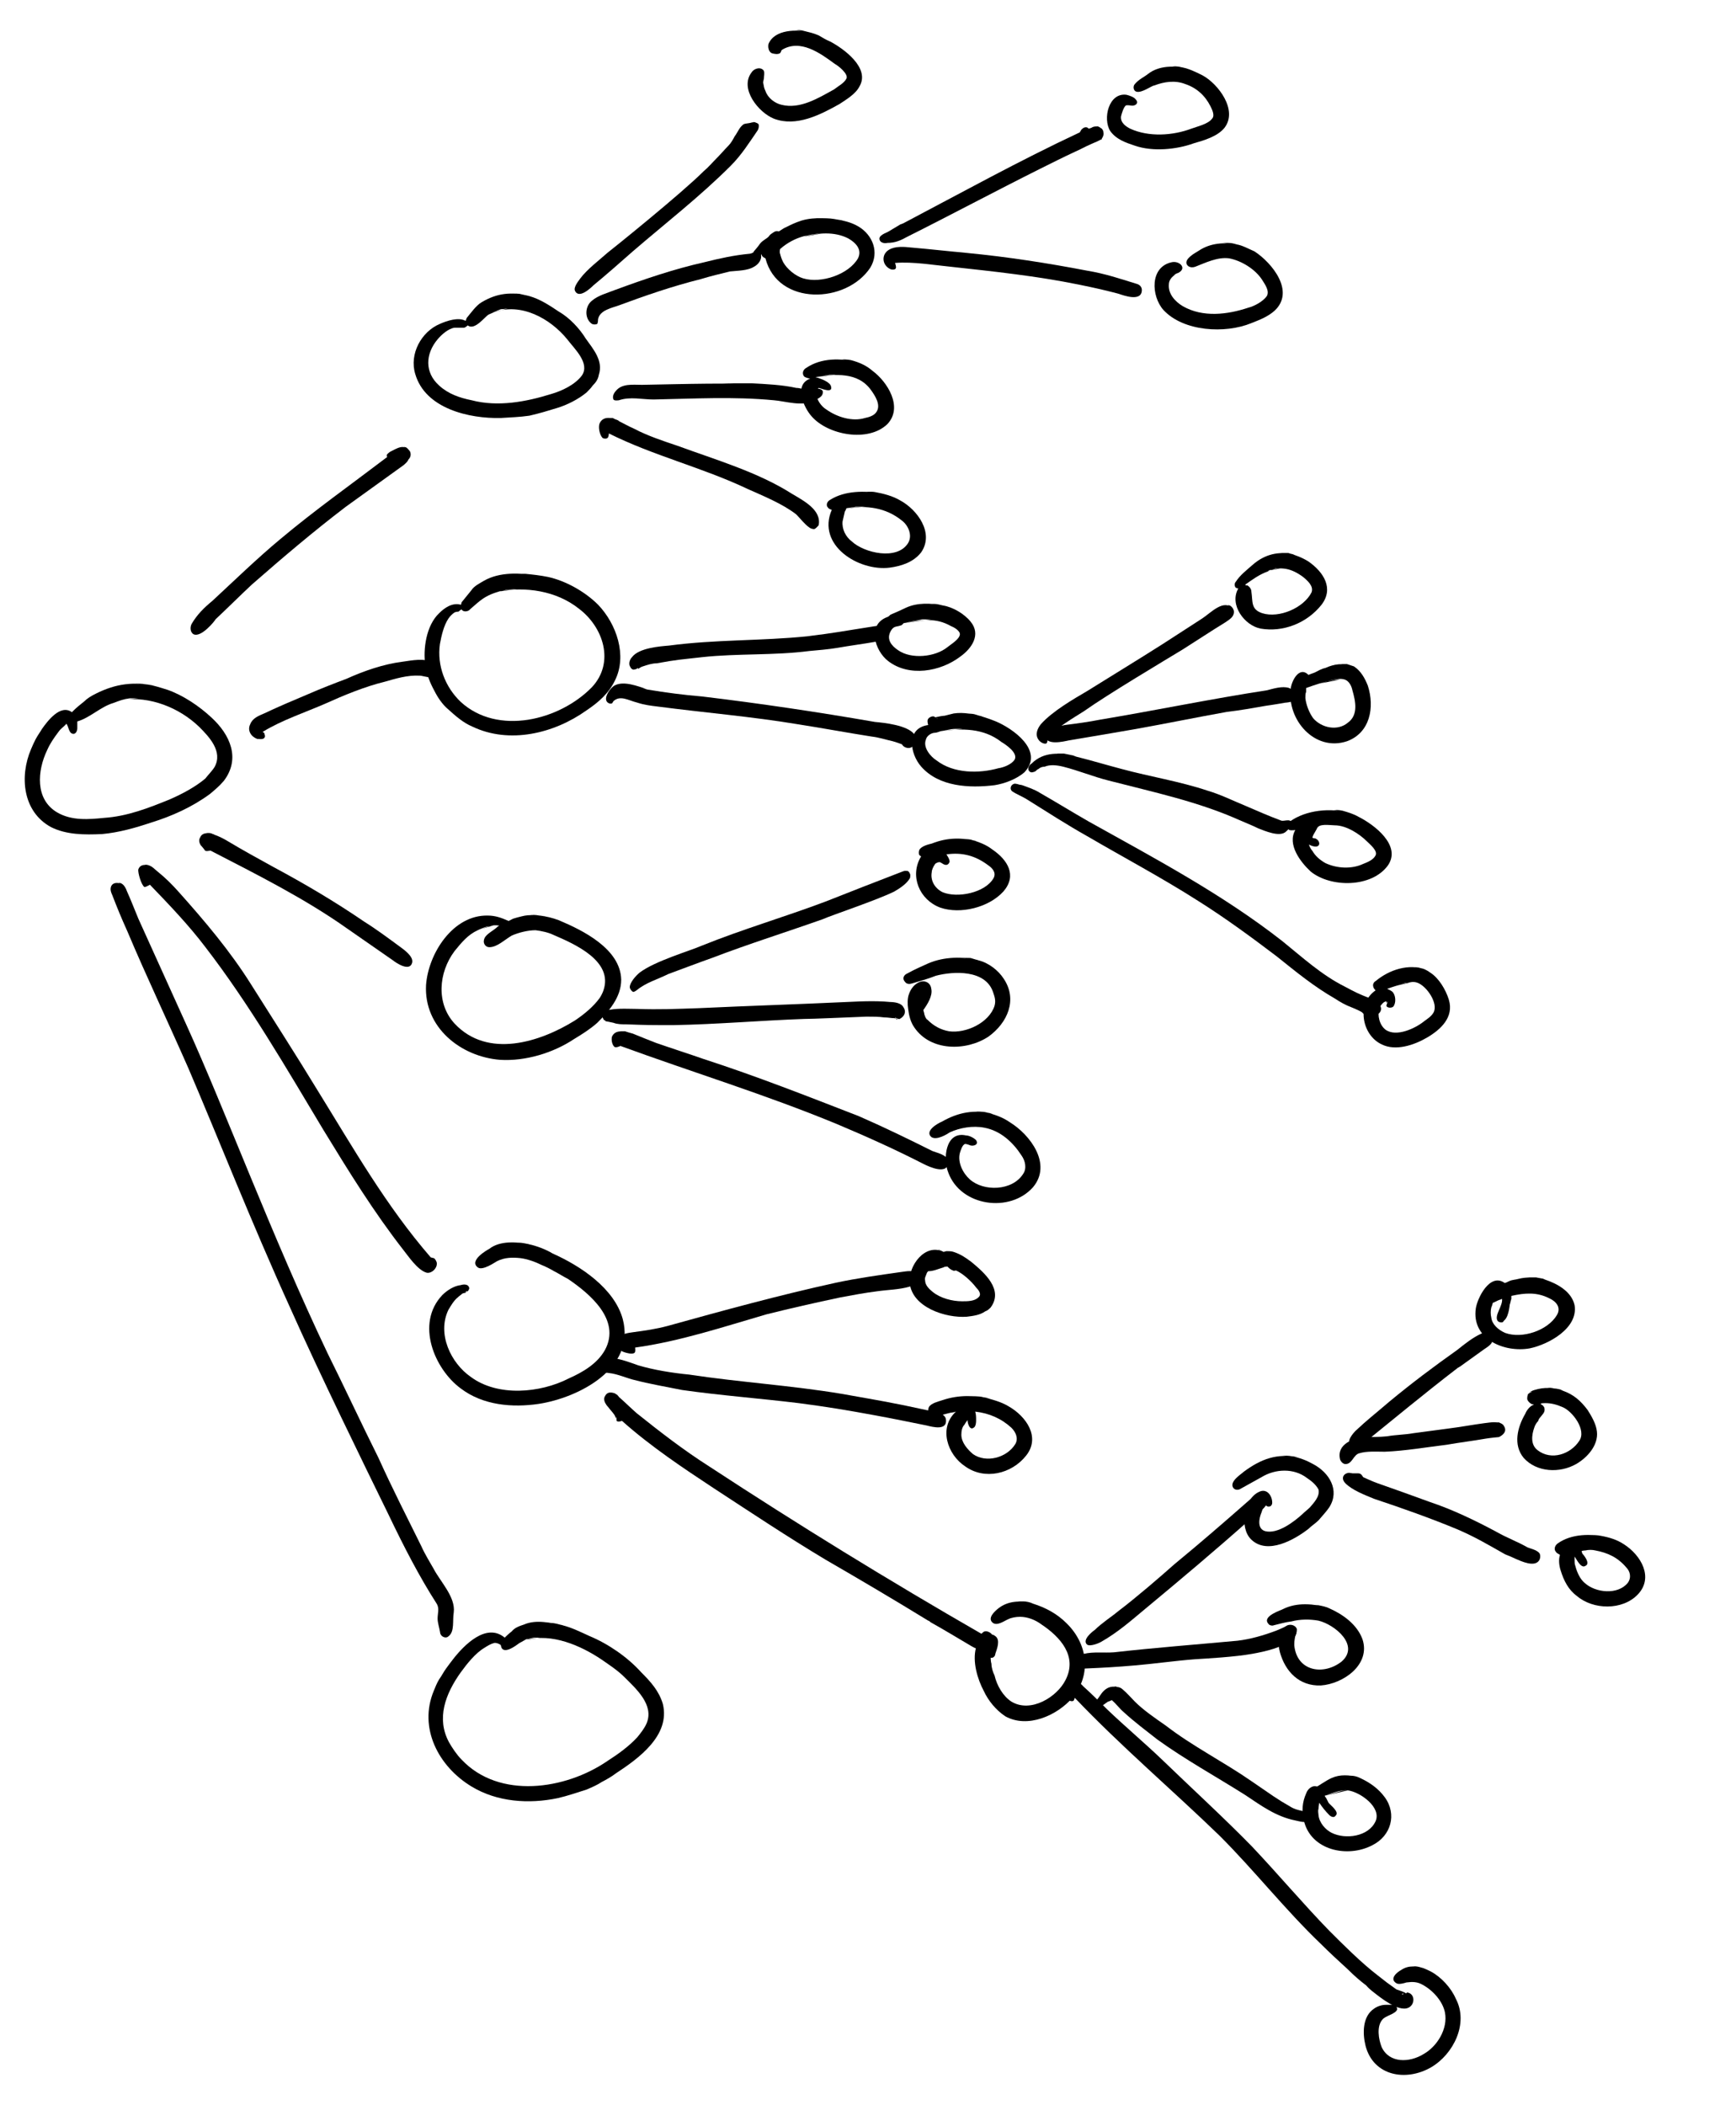 <?xml version="1.0" encoding="UTF-8" standalone="no"?>
<svg
   xmlns:dc="http://purl.org/dc/elements/1.1/"
   xmlns:cc="http://creativecommons.org/ns#"
   xmlns:rdf="http://www.w3.org/1999/02/22-rdf-syntax-ns#"
   xmlns:svg="http://www.w3.org/2000/svg"
   xmlns="http://www.w3.org/2000/svg"
   xmlns:sodipodi="http://sodipodi.sourceforge.net/DTD/sodipodi-0.dtd"
   xmlns:inkscape="http://www.inkscape.org/namespaces/inkscape"
   width="218.655"
   height="265.086"
   version="1.1"
   id="svg4332"
   sodipodi:docname="ia-tree.svg"
   inkscape:version="0.92.4 (5da689c313, 2019-01-14)">
  <defs
     id="defs4336" />
  <sodipodi:namedview
     pagecolor="#ffffff"
     bordercolor="#666666"
     borderopacity="1"
     objecttolerance="10"
     gridtolerance="10"
     guidetolerance="10"
     inkscape:pageopacity="0"
     inkscape:pageshadow="2"
     inkscape:window-width="2560"
     inkscape:window-height="1376"
     id="namedview4334"
     showgrid="false"
     inkscape:snap-global="false"
     inkscape:zoom="2.2475044"
     inkscape:cx="156.5276"
     inkscape:cy="112.69553"
     inkscape:window-x="1920"
     inkscape:window-y="27"
     inkscape:window-maximized="1"
     inkscape:current-layer="svg4332"
     fit-margin-top="0"
     fit-margin-left="0"
     fit-margin-right="0"
     fit-margin-bottom="0" />
  <path
     d="m 17.023,86 c 0,0 0.874,0.097 1.36,0.194 1.263,0.194 1.457,0.291 2.72,0.68 1.943,0.68 3.983,2.04 5.538,3.497 2.332,2.137 3.692,5.149 1.554,7.966 -0.583,0.68 -1.166,1.166 -1.749,1.652 -2.234,1.652 -4.858,2.817 -7.383,3.595 -2.04,0.68 -4.08,1.263 -6.218,1.457 -2.234,0.097 -4.469,0.097 -6.412,-0.874 -3.595,-1.943 -3.983,-6.412 -2.526,-9.812 0.194,-0.486 0.389,-0.874 0.583,-1.263 0.194,-0.389 0.68,-1.069 0.777,-1.263 0.68,-0.972 2.332,-3.206 3.789,-2.137 0,0 0.097,-0.097 0.194,-0.194 0.389,-0.389 0.874,-0.777 1.36,-1.166 0.389,-0.389 0.874,-0.68 1.457,-0.972 2.526,-1.263 4.76,-1.554 7.578,-0.972 m -2.234,1.554 c 0,0 -0.68,0 -1.069,0 -0.777,0.097 -1.263,0.291 -2.04,0.583 -1.652,0.486 -2.915,1.846 -4.566,2.332 0,0 0,0.583 0,0.874 0,0.194 -0.097,0.583 -0.389,0.68 -0.68,0.097 -0.68,-0.874 -0.972,-1.263 0,0 -0.194,0.194 -0.291,0.291 -0.194,0.194 -0.486,0.389 -0.68,0.68 -0.583,0.777 -1.069,1.457 -1.457,2.332 -1.263,2.623 -1.554,6.218 1.263,7.869 1.846,1.069 3.983,0.874 5.926,0.68 2.915,-0.194 5.635,-1.263 8.258,-2.332 1.554,-0.68 3.206,-1.554 4.469,-2.623 0.291,-0.389 0.874,-0.972 1.166,-1.457 1.069,-1.943 -0.68,-3.789 -1.943,-5.052 -2.526,-2.429 -6.218,-3.886 -9.715,-3.4"
     id="path4154"
     style="fill:#000000;fill-opacity:1;stroke:none;stroke-width:0.972;stroke-opacity:1"
     inkscape:connector-curvature="0" />
  <path
     d="m 64.544,36.904 c 0,0 0.583,0.097 0.874,0.097 0.389,0.097 0.874,0.194 1.263,0.291 1.36,0.389 2.526,1.166 3.692,1.943 1.36,0.777 2.623,2.137 3.4,3.4 0.972,1.36 2.234,2.817 1.652,4.566 -0.097,0.583 -0.389,0.972 -0.777,1.36 -0.194,0.291 -0.486,0.583 -0.777,0.874 -1.069,0.874 -2.429,1.554 -3.692,1.943 -1.263,0.389 -2.234,0.68 -3.497,0.972 -1.36,0.194 -2.234,0.194 -3.595,0.291 -3.983,0.097 -9.521,-1.166 -10.784,-5.538 -0.777,-2.526 0.777,-5.343 3.109,-6.315 0.874,-0.389 2.332,-0.874 3.206,-0.389 0.097,0 0.097,-0.291 0.194,-0.389 0.486,-0.583 1.166,-1.554 1.846,-1.943 1.943,-1.166 3.789,-1.36 6.023,-0.777 m -2.72,1.554 c 0,0 -0.583,0.097 -0.874,0.097 -0.583,0.194 -1.069,0.486 -1.554,0.68 -0.486,0.291 -1.749,2.04 -2.623,1.36 0,0 -0.291,0.291 -0.486,0.291 -0.389,0 -0.777,0 -1.166,0 -0.777,0.097 -1.652,0.874 -2.137,1.457 -1.554,1.846 -1.652,4.178 0.194,5.829 1.166,1.069 2.623,1.554 4.08,1.846 3.303,0.874 6.898,0.194 10.007,-0.777 1.36,-0.389 3.012,-1.166 3.886,-2.332 1.069,-1.554 -0.972,-3.4 -1.846,-4.566 -2.137,-2.623 -5.829,-4.663 -9.229,-3.4"
     id="path4156"
     style="fill:#000000;fill-opacity:1;stroke:none;stroke-width:0.972;stroke-opacity:1"
     inkscape:connector-curvature="0" />
  <path
     d="m 64.739,72.268 c 0,0 0.972,0 1.457,0 0.972,0.097 1.846,0.194 2.817,0.389 2.234,0.486 4.663,1.846 6.315,3.497 2.332,2.429 3.692,6.412 2.137,9.521 -0.777,1.652 -2.137,2.817 -3.595,3.789 -4.08,2.915 -9.715,4.275 -14.378,2.04 -1.166,-0.486 -2.137,-1.36 -3.109,-2.234 -0.68,-0.583 -1.263,-1.457 -1.652,-2.234 -0.583,-1.069 -0.972,-2.04 -1.166,-3.303 -0.291,-1.943 0.097,-4.955 1.749,-6.509 0.68,-0.68 1.652,-1.36 2.72,-1.069 0,0.097 0.097,-0.194 0.097,-0.291 0.389,-0.486 0.874,-1.069 1.263,-1.554 0.291,-0.486 1.069,-0.874 1.554,-1.166 2.04,-1.166 4.566,-0.972 6.703,-0.68 m -2.526,1.749 c 0,0 -0.972,0 -1.457,0.097 -0.972,0.194 -1.943,0.486 -2.817,1.069 -0.583,0.389 -1.069,0.874 -1.652,1.36 -0.194,0.291 -0.874,0.389 -1.069,0 0,0 -0.291,0.194 -0.389,0.291 0,0 -0.291,0 -0.486,0.097 -0.291,0.194 -0.583,0.486 -0.777,0.777 -0.583,0.874 -0.874,2.137 -1.069,3.206 -0.389,2.72 0.68,5.44 2.623,7.286 4.663,4.275 12.435,2.332 16.516,-1.846 2.915,-3.109 1.457,-7.578 -1.652,-9.909 -2.817,-2.234 -6.703,-2.817 -10.201,-2.137"
     id="path4158"
     style="fill:#000000;fill-opacity:1;stroke:none;stroke-width:0.972;stroke-opacity:1"
     inkscape:connector-curvature="0" />
  <path
     d="m 66.779,115.208 c 0,0 0.777,0 1.166,0.097 0.874,0.097 1.652,0.291 2.429,0.583 3.012,1.263 7.772,3.595 7.869,7.481 0,2.234 -1.554,3.983 -3.012,5.44 -0.874,0.777 -1.943,1.457 -2.915,2.04 -2.623,1.749 -6.121,2.817 -9.327,2.623 -4.955,-0.389 -9.618,-4.08 -9.327,-9.424 0.291,-3.983 3.4,-8.841 7.772,-8.744 0.972,0 1.749,0.291 2.623,0.68 0,0 0.389,-0.194 0.583,-0.291 0.291,-0.097 0.68,-0.194 1.069,-0.291 1.069,-0.291 2.137,-0.097 3.206,0 m -6.801,1.166 c 0,0 -0.389,0.097 -0.68,0.097 -0.389,0.097 -0.874,0.291 -1.263,0.486 -1.263,0.583 -2.04,1.554 -2.915,2.623 -2.04,2.72 -2.332,6.606 0,9.132 4.178,4.469 10.784,2.332 15.156,-0.389 1.166,-0.777 2.332,-1.749 3.109,-2.817 0.194,-0.291 0.389,-0.68 0.486,-0.972 1.263,-3.692 -3.595,-5.829 -6.315,-6.995 -0.583,-0.291 -1.457,-0.486 -2.234,-0.583 -0.972,0 -2.137,0.291 -3.012,0.68 -0.972,0.583 -1.846,1.457 -2.817,1.457 -0.486,0 -0.777,-0.486 -0.68,-0.874 0.097,-0.68 0.972,-1.069 1.554,-1.554 0.097,-0.097 0.194,-0.194 0.389,-0.291 0,0 -0.583,-0.097 -0.874,0 -0.583,0.097 -0.972,0.291 -1.652,0.486"
     id="path4160"
     style="fill:#000000;fill-opacity:1;stroke:none;stroke-width:0.972;stroke-opacity:1"
     inkscape:connector-curvature="0" />
  <path
     d="m 64.447,156.498 c 0,0 0.583,0 0.874,0 0.389,0 0.874,0.097 1.263,0.194 0.972,0.194 2.234,0.68 3.012,1.166 3.497,1.554 7.772,4.372 8.841,8.258 1.652,6.218 -5.538,9.909 -10.589,10.687 -3.303,0.486 -6.995,0.194 -9.812,-1.943 -3.303,-2.429 -5.732,-8.161 -2.332,-11.755 0.583,-0.583 1.457,-1.166 2.332,-1.263 0.291,-0.097 0.972,-0.194 1.069,0.389 0,0.097 -0.097,0.291 -0.194,0.389 -0.097,0 -0.291,0 -0.291,0.097 0,0 0.097,0 0.097,0 0.097,0.097 -0.291,0.097 -0.486,0.194 -0.194,0.194 -0.389,0.291 -0.583,0.486 -0.486,0.389 -0.874,1.069 -1.166,1.554 -1.457,3.012 0.291,6.703 2.817,8.452 3.4,2.526 8.744,2.04 12.338,0.194 1.749,-0.777 3.595,-1.846 4.566,-3.595 2.04,-3.789 -1.943,-7.092 -4.663,-8.938 -0.583,-0.291 -1.166,-0.68 -1.749,-0.972 -0.486,-0.291 -1.069,-0.583 -1.554,-0.777 -0.777,-0.389 -1.846,-0.777 -2.72,-0.874 -0.972,-0.097 -1.943,-0.097 -2.915,0.389 -0.194,0.097 -1.846,1.263 -2.429,0.777 -1.166,-0.874 1.263,-2.234 1.457,-2.332 1.36,-1.069 3.497,-0.874 5.052,-0.583"
     id="path4162"
     style="fill:#000000;fill-opacity:1;stroke:none;stroke-width:0.972;stroke-opacity:1"
     inkscape:connector-curvature="0" />
  <path
     d="m 18.203,108.893 c 0,0 0.389,0 0.583,0.097 0.486,0.194 0.583,0.389 1.069,0.777 0.972,0.777 1.846,1.652 2.623,2.526 3.303,3.692 6.509,7.481 9.132,11.658 2.817,4.469 5.635,8.841 8.355,13.31 4.566,7.383 8.646,14.573 14.281,21.082 0,0 0.291,0.097 0.389,0.097 0.194,0.097 0.389,0.486 0.389,0.68 0,0.68 -0.68,1.263 -1.263,1.166 -1.166,-0.291 -2.429,-2.234 -2.915,-2.817 -3.789,-4.858 -6.898,-9.909 -10.104,-15.156 -4.663,-7.772 -9.327,-15.836 -14.864,-23.025 -2.137,-2.817 -4.566,-5.343 -6.995,-7.869 0,0 -0.486,0.291 -0.68,0.291 -0.389,-0.194 -0.874,-1.846 -0.777,-2.234 0.291,-0.777 1.166,-0.583 1.749,-0.291 m 34.78,49.353 c 0,0 0,0 0,0 0,0 0,0 0,0"
     id="path4164"
     style="fill:#000000;fill-opacity:1;stroke:none;stroke-width:0.972;stroke-opacity:1"
     inkscape:connector-curvature="0" />
  <path
     d="m 25.975,104.91 c 0,0 0.194,0 0.389,0 0.194,0 0.389,0.097 0.583,0.194 0.583,0.194 1.166,0.486 1.652,0.777 1.943,1.166 3.886,2.234 5.829,3.303 3.983,2.137 7.772,4.372 11.464,6.898 1.554,0.972 3.109,2.137 4.566,3.206 0.389,0.291 1.652,1.166 1.457,1.943 -0.291,1.166 -1.943,0.097 -2.429,-0.291 -1.943,-1.36 -3.789,-2.623 -5.732,-3.983 -5.343,-3.789 -11.367,-6.801 -17.196,-9.812 0,-0.097 -0.68,0.194 -0.777,-0.097 0,0 -0.291,-0.389 -0.486,-0.583 -0.194,-0.291 -0.291,-0.68 -0.097,-0.972 0.291,-0.777 1.263,-0.583 1.846,-0.389"
     id="path4166"
     style="fill:#000000;fill-opacity:1;stroke:none;stroke-width:0.972;stroke-opacity:1"
     inkscape:connector-curvature="0" />
  <path
     d="m 53.372,83.148 c 0,0 0.486,0 0.68,0.097 0.194,0 0.389,0.097 0.583,0.194 0.583,0.291 1.166,1.263 0.486,1.749 -0.583,0.389 -1.846,-0.097 -2.234,-0.097 -1.554,-0.097 -3.109,0.389 -4.469,0.777 -2.429,0.583 -5.246,1.749 -7.383,2.72 -2.429,1.069 -5.635,2.137 -7.966,3.595 0,0 0.194,0.097 0.194,0.097 0.097,0.291 0.194,0.486 0,0.68 -0.194,0.194 -0.68,0.097 -0.874,0.097 -0.777,-0.291 -1.263,-1.069 -0.874,-1.846 0.291,-0.777 1.069,-1.069 1.749,-1.36 1.846,-0.874 3.692,-1.652 5.538,-2.429 1.554,-0.68 3.303,-1.36 4.858,-1.943 2.137,-0.972 4.663,-1.846 6.995,-2.137 1.36,-0.194 2.72,-0.486 3.983,0.097 m -21.665,8.646 c 0,0 0,0 0,0 0,0 0,0 0,0 0,0.097 0,0 0,0"
     id="path4168"
     style="fill:#000000;fill-opacity:1;stroke:none;stroke-width:0.972;stroke-opacity:1"
     inkscape:connector-curvature="0" />
  <path
     d="m 50.846,56.238 c 0,0 0.194,0.097 0.291,0.097 0.194,0.097 0.389,0.389 0.486,0.486 0.194,0.389 0.097,0.777 -0.194,1.069 -0.097,0.291 -0.389,0.486 -0.583,0.68 -2.429,1.749 -4.858,3.497 -7.286,5.246 -4.08,3.109 -7.966,6.412 -11.852,9.812 -1.554,1.457 -3.012,2.915 -4.566,4.372 0,0.097 -1.846,2.429 -2.817,1.846 -0.389,-0.291 -0.389,-0.874 -0.194,-1.263 0.68,-1.166 1.554,-2.04 2.623,-2.915 2.623,-2.429 5.732,-5.44 8.549,-7.772 4.275,-3.595 8.938,-6.898 13.407,-10.298 0.097,0 0,-0.194 0,-0.291 0.097,-0.194 0.291,-0.291 0.389,-0.389 0.972,-0.486 1.749,-1.069 2.526,-0.097"
     id="path4170"
     style="fill:#000000;fill-opacity:1;stroke:none;stroke-width:0.972;stroke-opacity:1"
     inkscape:connector-curvature="0" />
  <path
     d="m 94.856,15.337 c 0,0 0.486,0.097 0.68,0.291 0.097,0.291 0,0.583 -0.097,0.777 -1.069,1.554 -2.04,3.109 -3.4,4.469 -3.886,3.886 -8.161,7.189 -12.338,10.784 -1.652,1.457 -3.303,2.915 -4.955,4.275 -0.389,0.389 -1.846,1.749 -2.332,0.68 -0.194,-0.486 0.486,-1.263 0.68,-1.554 0.874,-1.166 2.429,-2.332 3.4,-3.206 0.874,-0.68 9.327,-7.481 12.144,-10.298 0.583,-0.486 1.069,-1.069 1.652,-1.652 0.486,-0.486 0.972,-1.069 1.457,-1.554 0.291,-0.291 0.583,-0.777 0.777,-1.166 0.389,-0.486 0.583,-1.166 1.166,-1.554 0.291,-0.097 0.68,-0.097 0.972,-0.194 0.389,-0.097 0.583,0 0.777,0.194 M 73.482,36.613 c 0,0 0,-0.097 0,-0.097 m -0.68,-0.583 c 0,0 0,0 0,0 0,0 0,0 0,0"
     id="path4172"
     style="fill:#000000;fill-opacity:1;stroke:none;stroke-width:0.972;stroke-opacity:1"
     inkscape:connector-curvature="0" />
  <path
     d="m 100.199,3.776 c 0,0 0.68,0 0.972,0.097 0.777,0.194 1.263,0.291 1.943,0.583 0.486,0.291 0.972,0.583 1.457,0.777 1.652,0.874 5.052,3.303 3.692,5.635 -0.486,0.972 -1.652,1.652 -2.526,2.234 -2.429,1.36 -5.44,2.915 -8.258,1.846 -1.943,-0.777 -4.372,-3.789 -2.817,-5.829 0.291,-0.486 1.166,-0.777 1.554,-0.194 0.097,0.291 0,0.68 0,0.972 0,0 -0.097,0.389 -0.097,0.486 0.097,0.486 0.097,0.68 0.291,1.069 0.291,0.874 1.166,1.554 2.04,1.749 2.332,0.583 4.663,-0.874 6.606,-1.943 0.486,-0.389 1.263,-0.777 1.554,-1.36 0.291,-0.583 -1.069,-1.652 -1.457,-1.846 -1.846,-1.36 -4.372,-3.206 -6.703,-1.749 0,0 -0.097,0.291 -0.194,0.389 -0.291,0.194 -0.777,0.097 -1.069,0 C 96.799,6.496 96.702,5.913 96.799,5.525 97.576,3.679 100.393,3.679 101.948,4.067"
     id="path4174"
     style="fill:#000000;fill-opacity:1;stroke:none;stroke-width:0.972;stroke-opacity:1"
     inkscape:connector-curvature="0" />
  <path
     d="m 95.147,31.561 c 0,0 0.583,0.194 0.68,0.486 0.194,0.583 -0.291,1.263 -0.874,1.554 -0.777,0.486 -2.04,0.486 -3.012,0.583 -1.166,0.291 -2.429,0.583 -3.692,0.972 -3.497,0.874 -6.898,2.04 -10.298,3.303 -0.777,0.291 -2.429,0.583 -2.623,1.749 0,0 0,0.389 -0.097,0.583 -0.194,0.097 -0.486,0.097 -0.68,0 -0.972,-0.68 -0.874,-2.234 0,-2.915 0.777,-0.68 1.943,-0.972 2.915,-1.36 3.692,-1.36 7.383,-2.623 11.27,-3.497 1.943,-0.486 3.692,-0.874 5.732,-1.069 0.583,-0.097 0.777,-0.68 1.263,0 m -20.402,8.258 c 0,0 0,-0.097 0,0"
     id="path4176"
     style="fill:#000000;fill-opacity:1;stroke:none;stroke-width:0.972;stroke-opacity:1"
     inkscape:connector-curvature="0" />
  <path
     d="m 103.599,27.481 c 0,0 0.972,0 1.457,0.097 1.166,0.194 2.137,0.389 3.109,0.972 1.749,1.069 2.623,3.206 1.457,5.149 -3.012,4.566 -11.658,4.858 -13.213,-1.166 0,0 -0.486,-0.194 -0.486,-0.486 -0.097,0 -0.097,0.194 -0.194,0.194 -0.194,0.097 -0.486,0.194 -0.68,0 -0.194,-0.097 -0.194,-0.486 -0.097,-0.583 0.097,-0.097 0.583,-0.68 0.777,-0.972 0.291,-0.389 0.777,-0.583 1.069,-0.874 0,0 0.194,-0.291 0.389,-0.389 0.291,-0.194 0.486,-0.389 0.874,-0.291 0,0.097 0.583,-0.389 0.874,-0.486 0.777,-0.389 1.166,-0.583 2.04,-0.874 1.652,-0.486 3.497,-0.291 5.246,0 m -2.817,1.652 c 0,0 -0.68,0 -0.972,0.097 -0.389,0 -0.777,0.194 -1.069,0.194 -1.166,0.291 -2.234,0.874 -3.109,1.652 0,0 -0.097,0.389 0,0.583 0.097,0.389 0.194,0.68 0.389,1.069 0.486,0.874 1.554,1.749 2.526,2.04 2.234,0.68 5.732,-0.486 6.898,-2.526 0.583,-1.166 -0.389,-2.04 -1.263,-2.526 -1.749,-0.874 -3.789,-0.68 -5.538,-0.194"
     id="path4178"
     style="fill:#000000;fill-opacity:1;stroke:none;stroke-width:0.972;stroke-opacity:1"
     inkscape:connector-curvature="0" />
  <path
     d="m 90.775,48.271 c 0,0 2.623,0 3.886,0 1.846,0.097 3.886,0.194 5.635,0.583 0.486,0 0.874,0.194 1.263,0.194 0.291,0 2.429,-0.486 2.04,0.583 -0.097,0.389 -0.777,0.68 -0.972,0.777 -1.457,0.874 -3.789,0.097 -5.149,0 -5.052,-0.486 -10.104,-0.194 -15.156,-0.097 -1.457,0 -2.915,-0.389 -4.372,0.097 0,0 -0.583,0.097 -0.68,-0.097 -0.194,-0.389 0.097,-0.874 0.291,-1.069 0.777,-0.972 2.137,-0.777 3.303,-0.777 5.538,-0.097 10.978,-0.291 16.516,0"
     id="path4180"
     style="fill:#000000;fill-opacity:1;stroke:none;stroke-width:0.972;stroke-opacity:1"
     inkscape:connector-curvature="0" />
  <path
     d="m 106.028,45.259 c 0,0 0.777,0 1.166,0.097 1.069,0.291 1.943,0.68 2.72,1.36 1.846,1.36 3.886,4.566 1.846,6.703 -2.429,2.332 -7.481,1.36 -9.521,-0.972 -0.972,-1.069 -2.332,-3.983 -0.194,-4.76 0,0 -0.583,-0.097 -0.777,-0.291 -0.291,-0.389 -0.097,-0.874 0.291,-1.069 1.846,-1.263 4.372,-1.263 6.509,-0.68 m -2.72,1.554 c 0,0 -0.583,0 -0.874,0 -0.583,0.097 -1.166,0.194 -1.749,0.291 -0.097,0 0.389,0.097 0.583,0.194 0.291,0.097 1.263,0.486 1.36,0.972 0.291,0.972 -1.36,0.194 -1.554,0.194 0,0 -0.194,0.194 -0.194,0.291 -0.097,0.389 -0.097,0.583 0,0.972 0.194,0.583 0.68,1.166 1.166,1.457 1.36,0.972 3.303,1.554 4.858,1.069 0.486,-0.097 1.166,-0.291 1.457,-0.777 0.583,-0.874 -0.194,-2.04 -0.68,-2.72 -1.652,-2.332 -4.566,-2.04 -6.995,-1.652"
     id="path4182"
     style="fill:#000000;fill-opacity:1;stroke:none;stroke-width:0.972;stroke-opacity:1"
     inkscape:connector-curvature="0" />
  <path
     d="m 76.688,52.643 c 0,0 0.389,0 0.486,0 0.194,0.097 0.583,0.291 0.777,0.389 0.583,0.291 1.263,0.68 1.943,0.972 1.652,0.874 3.692,1.554 5.44,2.137 4.76,1.749 10.104,3.303 14.378,6.023 1.457,0.874 3.789,2.04 3.4,3.983 0,0 -0.389,0.486 -0.583,0.486 -0.194,0 -0.486,-0.097 -0.583,-0.194 -0.583,-0.389 -1.166,-1.166 -1.652,-1.652 -1.749,-1.36 -4.178,-2.332 -6.121,-3.206 -5.732,-2.72 -11.852,-4.177 -17.487,-6.995 0,0 0,0.486 -0.194,0.583 -0.097,0.097 -0.389,0.097 -0.583,0 -0.389,-0.389 -0.583,-1.36 -0.389,-1.846 0.486,-1.069 1.749,-0.68 2.526,-0.291 m 25.065,13.115 c 0,0 0,0 0,0 0,0 0,0 0,0"
     id="path4184"
     style="fill:#000000;fill-opacity:1;stroke:none;stroke-width:0.972;stroke-opacity:1"
     inkscape:connector-curvature="0" />
  <path
     d="m 108.748,61.969 c 0,0 0.972,-0.097 1.457,0 1.069,0.194 2.234,0.486 3.206,1.069 2.137,1.166 4.275,4.08 2.623,6.509 -0.972,1.263 -2.526,1.749 -3.983,1.943 -3.886,0.486 -9.229,-2.817 -7.286,-7.286 0,0 -0.389,-0.097 -0.486,-0.291 -0.291,-0.291 -0.097,-0.777 0.291,-0.972 1.846,-1.166 4.372,-1.166 6.509,-0.777 m -2.04,1.652 c 0,0 -0.874,0 -1.263,0 -0.389,0.097 -0.777,0.097 -1.166,0.194 0,0 -0.097,0.291 -0.194,0.389 -0.097,0.486 -0.194,0.777 -0.291,1.263 -0.097,0.972 0.389,1.943 1.166,2.526 1.554,1.457 5.732,2.429 7.092,0.194 0.583,-0.972 0,-2.234 -0.777,-2.817 -2.04,-1.652 -4.469,-1.943 -6.898,-1.554"
     id="path4186"
     style="fill:#000000;fill-opacity:1;stroke:none;stroke-width:0.972;stroke-opacity:1"
     inkscape:connector-curvature="0" />
  <path
     d="m 111.08,78.874 c 0,0 0.583,0.097 0.68,0.389 0.291,0.291 0.194,0.777 -0.097,1.069 0,0 0,0.097 0,0.097 0,0 -0.389,0.194 -0.583,0.194 0,0 -0.583,0.194 -0.777,0.194 -1.652,0.291 -3.206,0.486 -4.858,0.777 -1.166,0.194 -2.429,0.291 -3.497,0.389 -4.469,0.583 -9.035,0.291 -13.504,0.777 -2.526,0.291 -3.109,0.291 -5.732,0.777 -0.583,0 -1.166,0.194 -1.749,0.389 -0.389,0.097 -0.68,0.486 -0.583,0.194 0,0 -0.291,0.194 -0.486,0.194 -0.194,0.097 -0.486,-0.194 -0.486,-0.291 -0.291,-0.389 -0.097,-0.972 0.194,-1.263 0.874,-1.166 3.497,-1.36 4.663,-1.457 5.829,-0.777 11.658,-0.583 17.39,-1.166 3.886,-0.486 4.08,-0.583 8.452,-1.263 0.583,-0.097 1.166,-0.097 1.652,0.291 m -1.457,0.777 c 0,0 0,0 0,0 0,-0.097 0,-0.097 0,-0.097"
     id="path4188"
     style="fill:#000000;fill-opacity:1;stroke:none;stroke-width:0.972;stroke-opacity:1"
     inkscape:connector-curvature="0" />
  <path
     d="m 116.715,76.056 c 0,0 0.583,0 0.972,0 0.291,0 0.68,0.097 1.069,0.194 1.263,0.194 2.72,1.069 3.497,2.04 1.36,1.652 0.097,3.4 -1.263,4.372 -2.526,1.943 -6.509,2.623 -9.132,0.583 -1.652,-1.263 -2.72,-4.566 -0.097,-5.538 0.097,0 0.291,-0.194 0.389,-0.291 0.68,-0.291 1.36,-0.583 1.943,-0.874 1.457,-0.68 3.206,-0.583 4.663,-0.291 m -1.457,1.749 c 0,0 -0.777,0 -1.166,0 -0.777,0.194 -1.554,0.291 -2.332,0.486 0,0 -0.194,0.291 -0.389,0.291 -0.486,0.194 -0.874,0 -1.263,0.777 -0.486,0.972 0.097,1.749 0.972,2.332 1.652,1.166 4.663,0.874 6.218,-0.389 0.486,-0.389 1.457,-0.972 1.554,-1.554 0.097,-0.486 -0.777,-0.972 -1.069,-1.069 -2.04,-1.166 -3.692,-0.777 -6.023,-0.389"
     id="path4190"
     style="fill:#000000;fill-opacity:1;stroke:none;stroke-width:0.972;stroke-opacity:1"
     inkscape:connector-curvature="0" />
  <path
     d="m 78.534,86.16 c 0,0 0.583,0 0.874,0.097 0.583,0.097 1.457,0.389 2.137,0.583 2.332,0.389 4.566,0.68 6.898,0.874 7.286,0.874 14.476,1.943 21.762,3.206 1.069,0.097 4.08,0.389 4.955,1.554 0.389,0.583 0.194,1.36 -0.389,1.652 -0.389,0.194 -0.972,0 -1.166,-0.389 0,0 -0.777,-0.291 -1.166,-0.389 -0.874,-0.194 -1.749,-0.486 -2.623,-0.583 -3.109,-0.486 -6.218,-1.069 -9.327,-1.554 -5.829,-0.972 -11.755,-1.457 -17.682,-2.234 -0.777,-0.097 -1.652,-0.194 -2.526,-0.486 -1.166,-0.291 -2.137,-0.972 -3.012,-0.194 0,0 -0.097,0.194 -0.194,0.291 -0.291,0.097 -0.583,-0.097 -0.68,-0.291 -0.291,-0.583 0.486,-1.652 0.972,-1.943 1.166,-0.68 3.012,0.097 3.983,0.389"
     id="path4192"
     style="fill:#000000;fill-opacity:1;stroke:none;stroke-width:0.972;stroke-opacity:1"
     inkscape:connector-curvature="0" />
  <path
     d="m 121.475,89.852 c 0,0 0.874,0 1.263,0.097 0.972,0.291 1.652,0.486 2.623,0.874 2.137,0.874 6.218,3.692 3.692,6.412 -0.972,0.874 -2.526,1.457 -3.789,1.652 -3.206,0.389 -6.995,0.194 -9.229,-2.332 -1.457,-1.652 -1.943,-4.858 0.874,-5.246 0,0 -0.194,-0.583 0,-0.777 0.097,-0.194 0.68,-0.486 0.874,-0.194 0.097,0 0.777,-0.194 1.166,-0.194 0.389,-0.097 0.777,-0.194 1.166,-0.291 1.263,-0.194 2.526,0.097 3.692,0.389 m -2.526,1.554 c 0,0 -0.583,0 -0.972,0 -0.583,0 -1.166,0.194 -1.846,0.291 0,0 -0.486,0.194 -0.68,0.194 -0.486,0 -1.069,0.389 -1.166,0.874 -0.389,0.972 0.583,2.137 1.36,2.623 2.137,1.652 5.343,1.652 7.772,0.972 0.68,-0.097 1.652,-0.486 2.04,-1.069 0.486,-0.874 -1.166,-1.943 -1.652,-2.234 -2.234,-1.749 -4.955,-1.749 -7.675,-1.36 m -0.486,-1.652 c 0,0 0,0.097 0.097,0.097 0,0 -0.097,-0.097 -0.097,-0.097"
     id="path4194"
     style="fill:#000000;fill-opacity:1;stroke:none;stroke-width:0.972;stroke-opacity:1"
     inkscape:connector-curvature="0" />
  <path
     d="m 114.203,109.647 c 0,0 0.291,0.097 0.291,0.194 0.194,0.194 0.194,0.583 0.097,0.777 -0.389,0.68 -1.263,1.263 -1.943,1.652 -2.137,1.069 -7.966,3.012 -9.035,3.497 -4.663,1.652 -9.327,3.109 -13.893,4.858 -1.652,0.583 -3.692,1.36 -5.538,2.04 -1.36,0.68 -2.817,1.069 -3.983,2.04 0,0 -0.389,0.291 -0.486,0.194 -0.194,-0.097 -0.389,-0.389 -0.389,-0.583 0,-0.583 0.777,-1.457 1.263,-1.846 1.943,-1.457 6.315,-2.72 7.869,-3.4 5.052,-2.04 10.395,-3.595 15.544,-5.538 3.206,-1.263 6.412,-2.526 9.715,-3.789 0.486,-0.194 0.777,0 0.972,0.486"
     id="path4196"
     style="fill:#000000;fill-opacity:1;stroke:none;stroke-width:0.972;stroke-opacity:1"
     inkscape:connector-curvature="0" />
  <path
     d="m 121.049,105.654 c 0,0 0.874,0 1.263,0.097 0.972,0.291 1.846,0.583 2.72,1.263 1.846,1.263 3.109,3.206 1.36,5.246 -1.846,2.04 -5.44,2.915 -7.966,2.04 -2.623,-0.972 -3.886,-3.983 -2.429,-6.412 0.097,0 -0.097,-0.097 -0.194,-0.194 -0.097,-0.097 -0.097,-0.486 0,-0.68 0.291,-0.486 1.166,-0.68 1.554,-0.777 1.943,-0.777 3.789,-0.777 5.732,-0.291 m -2.137,1.652 c 0,0 -0.68,0 -0.972,0 -0.291,0 -0.486,0 -0.777,0 0,0 0.486,0.68 0.389,0.972 -0.194,0.486 -0.583,0.389 -0.874,0.194 0,0 -0.291,-0.194 -0.389,-0.194 -0.097,0 -0.486,0.097 -0.583,0.291 -0.194,0.291 -0.389,0.68 -0.389,0.972 -0.194,1.069 0.389,2.04 1.36,2.526 1.846,0.777 5.343,0.097 6.412,-1.749 0.389,-0.68 -0.097,-1.263 -0.68,-1.652 -1.554,-1.166 -3.206,-1.652 -5.246,-1.36"
     id="path4198"
     style="fill:#000000;fill-opacity:1;stroke:none;stroke-width:0.972;stroke-opacity:1"
     inkscape:connector-curvature="0" />
  <path
     d="m 110.303,126.089 c 0,0 1.166,0.097 1.652,0.097 0.68,0 1.554,0.097 1.846,0.68 0.389,0.583 0.097,1.166 -0.486,1.457 -0.194,0.097 -0.583,-0.291 -0.583,-0.097 0,0 0.291,0.097 0.291,0.097 0,0.194 -0.194,-0.097 -0.389,-0.097 -0.389,0 -0.777,-0.097 -1.263,-0.097 -0.68,-0.097 -1.457,-0.097 -2.234,-0.097 -2.623,0.097 -6.703,0.291 -7.869,0.291 -5.44,0.194 -10.978,0.68 -16.419,0.777 -2.915,0 -3.4,0 -5.926,-0.097 -0.583,0 -1.166,0 -1.652,-0.194 -0.389,-0.097 -0.972,-0.194 -0.972,-0.194 0,0 -0.097,-0.097 -0.097,-0.097 0,0 0,0 0,0 0,0 -0.097,-0.097 -0.194,-0.097 0,0 0,-0.097 0,-0.097 0,0 -0.097,-0.097 -0.097,-0.194 0,0 0,-0.097 0,-0.097 0,0 0,-0.389 0.097,-0.486 0.194,-0.194 0.583,-0.389 0.874,-0.389 0.972,-0.194 2.623,-0.097 3.4,-0.097 2.72,0.097 4.955,0 7.772,-0.097 6.218,-0.291 12.435,-0.486 18.653,-0.777 2.04,-0.097 4.178,-0.194 6.218,0.097"
     id="path4200"
     style="fill:#000000;fill-opacity:1;stroke:none;stroke-width:0.972;stroke-opacity:1"
     inkscape:connector-curvature="0" />
  <path
     d="m 121.184,120.552 c 0,0 0.68,0.097 1.069,0.097 0.291,0.097 0.68,0.194 0.972,0.291 1.263,0.291 2.526,1.263 3.206,2.332 1.749,2.623 0.486,5.538 -1.943,7.286 -2.817,1.846 -7.286,1.846 -9.327,-1.166 -0.486,-0.68 -0.68,-1.554 -0.777,-2.332 -0.097,-0.583 -0.097,-1.36 0.097,-1.846 0.194,-0.583 0.583,-1.166 1.166,-1.457 0.68,-0.389 1.554,-0.097 1.652,0.777 0.194,0.874 -0.486,1.943 -0.972,2.623 -0.097,0 0.097,0.389 0.097,0.583 0.097,0.291 0.194,0.583 0.389,0.68 0.777,0.777 1.652,1.263 2.72,1.457 2.137,0.291 5.052,-1.069 5.732,-3.206 0.194,-0.68 0,-1.166 -0.194,-1.749 -0.972,-2.817 -4.955,-2.623 -7.189,-2.04 -0.972,0.389 -2.04,0.68 -3.012,0.972 -0.291,0.097 -0.68,0.097 -0.874,-0.194 -0.389,-0.389 -0.194,-0.874 0.291,-1.069 0.874,-0.486 1.749,-0.874 2.623,-1.263 2.04,-0.874 4.372,-0.874 6.412,-0.389"
     id="path4202"
     style="fill:#000000;fill-opacity:1;stroke:none;stroke-width:0.972;stroke-opacity:1"
     inkscape:connector-curvature="0" />
  <path
     d="m 78.146,129.878 c 0,0 0.389,0 0.583,0 0.291,0.097 0.583,0.194 0.972,0.291 0.972,0.389 2.137,0.874 2.915,1.166 1.943,0.68 4.372,1.457 6.023,2.04 6.606,2.137 13.018,4.663 19.527,7.189 3.109,1.36 6.121,2.817 9.229,4.372 0.389,0.194 2.04,0.486 2.04,1.36 0,1.749 -2.332,0.68 -3.109,0.291 -3.595,-1.846 -7.286,-3.497 -10.978,-5.052 -8.938,-3.692 -18.167,-6.509 -27.202,-9.812 0,0 -0.583,0.291 -0.777,0.097 -0.291,-0.291 -0.389,-0.874 -0.291,-1.263 0.486,-1.069 1.846,-0.583 2.623,-0.389 m -1.457,1.263 c 0,0 0,0 0,0"
     id="path4204"
     style="fill:#000000;fill-opacity:1;stroke:none;stroke-width:0.972;stroke-opacity:1"
     inkscape:connector-curvature="0" />
  <path
     d="m 122.932,139.982 c 0,0 0.874,0 1.263,0.097 1.069,0.291 2.04,0.583 3.012,1.263 2.526,1.554 5.343,5.246 2.915,8.161 -2.915,3.303 -9.132,2.429 -10.687,-1.846 -0.68,-1.652 -0.389,-5.246 2.234,-4.663 0.389,0 0.972,0.291 1.263,0.583 0.389,0.583 -0.291,0.777 -0.68,0.68 0,0 -0.486,-0.194 -0.68,-0.194 -0.389,0.097 -0.583,0.874 -0.68,1.166 -0.291,1.166 0.389,2.526 1.263,3.303 1.749,1.554 5.343,1.457 6.703,-0.68 0.486,-0.68 0.291,-1.652 -0.194,-2.332 -1.069,-1.652 -2.623,-3.109 -4.663,-3.497 -1.457,-0.291 -3.109,0 -4.372,0.583 -0.291,0.194 -1.652,1.069 -2.332,0.583 -0.874,-0.777 0.874,-1.749 1.36,-1.943 2.04,-1.166 4.08,-1.554 6.412,-0.972"
     id="path4206"
     style="fill:#000000;fill-opacity:1;stroke:none;stroke-width:0.972;stroke-opacity:1"
     inkscape:connector-curvature="0" />
  <path
     d="m 115.063,160.092 c 0,0 0.194,0.097 0.291,0.194 0.194,0.097 0.389,0.486 0.389,0.68 -0.097,0.486 -0.777,0.874 -1.166,1.069 -1.36,0.389 -2.72,0.389 -4.08,0.583 -1.554,0.194 -3.109,0.486 -4.663,0.777 -3.206,0.68 -6.218,1.36 -9.327,2.137 -5.343,1.554 -10.881,3.4 -16.516,4.178 0,0 0.097,0.583 -0.097,0.68 -0.291,0.194 -0.972,0 -1.263,-0.097 -0.68,-0.194 -1.36,-0.972 -0.777,-1.749 0.389,-0.583 1.263,-0.68 1.943,-0.777 1.457,-0.194 2.817,-0.389 4.275,-0.777 6.995,-1.943 14.087,-3.886 21.179,-5.44 2.72,-0.583 5.538,-0.972 8.258,-1.36 0.777,-0.097 1.554,-0.291 2.04,0.291"
     id="path4208"
     style="fill:#000000;fill-opacity:1;stroke:none;stroke-width:0.972;stroke-opacity:1"
     inkscape:connector-curvature="0" />
  <path
     d="m 117.978,157.275 c 0,0 0.194,0.097 0.291,0.097 0.194,0.097 0.389,0.194 0.583,0.291 0,0 0.291,-0.097 0.389,-0.097 0.291,0 0.583,0 0.874,0.097 0.874,0.291 1.457,0.68 2.234,1.263 1.652,1.36 4.08,3.497 2.429,5.732 -0.194,0.194 -0.389,0.389 -0.68,0.486 -0.68,0.486 -1.554,0.583 -2.332,0.68 -2.623,0.194 -6.898,-1.166 -7.189,-4.275 -0.194,-2.137 1.943,-5.052 4.275,-3.886 m 0.389,1.846 c 0,0 -0.291,0 -0.389,0.097 -0.68,0.194 -1.263,0.486 -1.943,0.486 0,0 -0.194,0.194 -0.194,0.291 -0.097,0.291 -0.291,0.583 -0.194,0.874 0,0.583 0.486,1.069 0.972,1.457 0.972,0.777 2.429,1.166 3.692,1.166 0.68,0 1.554,0 2.04,-0.486 0.486,-0.389 0,-0.972 -0.291,-1.263 -0.583,-0.777 -1.652,-1.749 -2.526,-2.137 0,0 -0.291,0.097 -0.389,0 -0.291,-0.097 -0.486,-0.291 -0.68,-0.486"
     id="path4210"
     style="fill:#000000;fill-opacity:1;stroke:none;stroke-width:0.972;stroke-opacity:1"
     inkscape:connector-curvature="0" />
  <path
     d="m 77.174,171.07 c 0,0 0.583,0.097 0.874,0.194 0.777,0.194 1.554,0.486 2.332,0.68 1.943,0.583 4.372,0.972 6.412,1.166 6.412,0.972 12.824,1.36 19.236,2.429 5.44,0.972 5.732,0.972 11.561,2.234 0.486,0.097 1.457,0.291 1.554,0.972 0.194,1.457 -1.652,0.972 -2.429,0.777 -1.943,-0.389 -4.275,-0.874 -6.412,-1.263 -3.692,-0.68 -6.023,-1.069 -9.715,-1.554 -4.76,-0.583 -9.909,-0.972 -14.67,-1.652 -1.943,-0.389 -4.178,-0.777 -6.023,-1.263 -0.874,-0.194 -2.137,-0.777 -3.206,-0.874 -0.486,-0.097 -0.972,0 -1.457,-0.097 0,0 -0.291,-0.194 -0.291,-0.291 -0.097,-0.291 0.097,-0.583 0.291,-0.68 0,0 0.486,-0.291 0.68,-0.486 0.389,-0.194 0.68,-0.291 1.166,-0.291 0.777,-0.097 3.012,0.777 3.303,0.874 m -5.149,0.874 c 0,0 0,0 0,0"
     id="path4212"
     style="fill:#000000;fill-opacity:1;stroke:none;stroke-width:0.972;stroke-opacity:1"
     inkscape:connector-curvature="0" />
  <path
     d="m 122.349,175.831 c 0,0 0.972,0 1.36,0.097 1.166,0.291 2.332,0.583 3.303,1.166 2.234,1.263 4.08,3.886 2.234,6.218 -1.846,2.332 -5.246,3.109 -7.675,1.36 -2.234,-1.457 -3.4,-4.858 -1.166,-6.898 0,0 -0.291,0.097 -0.389,0.097 -0.874,0.097 -1.943,0.68 -2.72,0.291 -0.389,-0.194 -0.486,-0.583 -0.291,-0.972 0.291,-0.486 1.166,-0.68 1.749,-0.874 2.04,-0.68 3.983,-0.583 6.023,-0.194 m -1.943,1.652 c 0,0 0.097,0.389 0.097,0.583 0,0.097 0.097,1.069 -0.194,1.36 -0.583,0.583 -0.874,-0.486 -0.874,-0.874 0,0 -0.291,0.389 -0.389,0.583 -0.291,0.291 -0.389,0.777 -0.389,1.263 0,0.972 0.777,1.846 1.457,2.429 1.652,1.166 4.275,0.486 5.343,-1.263 0.389,-0.68 0.097,-1.457 -0.486,-2.04 -1.263,-1.166 -2.817,-1.846 -4.566,-2.04"
     id="path4214"
     style="fill:#000000;fill-opacity:1;stroke:none;stroke-width:0.972;stroke-opacity:1"
     inkscape:connector-curvature="0" />
  <path
     d="m 76.98,175.345 c 0,0 0.291,0.097 0.389,0.097 0.194,0.097 0.486,0.291 0.583,0.486 0.68,0.583 1.457,1.36 2.234,2.04 2.915,2.332 5.926,4.663 9.132,6.703 11.27,7.383 22.636,14.378 34.294,21.082 0,0 0.291,-0.291 0.389,-0.291 0.291,-0.097 0.68,0.097 0.874,0.291 0.291,0.68 -0.389,1.846 -1.069,1.943 -0.486,0.097 -0.972,-0.097 -1.457,-0.389 -1.652,-0.972 -3.4,-2.04 -5.149,-3.012 -0.097,-0.097 -0.194,-0.194 -0.291,-0.194 -4.275,-2.623 -8.549,-5.149 -12.921,-7.675 -4.858,-2.915 -9.229,-5.829 -13.99,-8.938 -3.983,-2.623 -8.064,-5.343 -11.658,-8.549 0,0 -0.486,0.194 -0.68,0 0,-0.097 0,-0.486 -0.097,-0.486 0,0 0,0.194 0,0.194 0,0 -0.097,-0.389 -0.194,-0.486 -0.194,-0.291 -0.486,-0.583 -0.777,-0.972 0,0 -0.194,-0.194 -0.291,-0.389 -0.194,-0.291 -0.291,-0.68 -0.097,-0.972 0.389,-0.777 1.166,-0.389 1.652,-0.097"
     id="path4216"
     style="fill:#000000;fill-opacity:1;stroke:none;stroke-width:0.972;stroke-opacity:1"
     inkscape:connector-curvature="0" />
  <path
     d="m 128.179,201.673 c 0,0 0.486,0 0.68,0 0.389,0 0.874,0.097 1.263,0.291 1.554,0.486 3.012,1.263 4.178,2.429 2.72,2.623 3.206,6.509 0.777,9.424 -1.943,2.234 -5.635,3.886 -8.452,2.332 -1.166,-0.777 -2.137,-1.943 -2.72,-3.206 -0.777,-1.457 -1.457,-3.692 -0.972,-5.44 0.291,-0.874 1.457,-2.234 2.429,-1.457 0.68,0.486 0.194,1.652 0,2.234 0,0.291 -0.291,0.583 -0.583,0.486 0,0 0,0.486 0.097,0.777 0,0.486 0.194,1.069 0.389,1.457 0.291,1.263 1.069,2.623 2.137,3.303 2.429,1.457 5.732,-0.583 6.801,-2.72 1.554,-3.012 -0.68,-5.44 -3.012,-6.995 -0.777,-0.583 -1.749,-0.972 -2.72,-0.972 -0.486,0 -1.069,0.097 -1.457,0.291 -0.486,0.194 -1.36,0.874 -1.943,0.486 -0.777,-0.583 0.194,-1.457 0.68,-1.846 1.263,-0.972 2.72,-0.972 4.178,-0.68"
     id="path4218"
     style="fill:#000000;fill-opacity:1;stroke:none;stroke-width:0.972;stroke-opacity:1"
     inkscape:connector-curvature="0" />
  <path
     d="m 68.236,204.296 c 0,0 0.777,0 1.166,0.097 0.486,0 1.069,0.194 1.457,0.291 1.166,0.291 2.332,0.874 3.4,1.36 2.332,0.972 4.76,2.623 6.509,4.566 1.166,1.166 2.234,2.332 2.72,3.983 0.972,3.983 -3.109,6.898 -5.926,8.744 -0.486,0.389 -1.36,0.874 -1.749,1.069 -0.583,0.389 -1.263,0.68 -1.943,0.972 -1.263,0.389 -2.332,0.777 -3.595,1.069 -3.692,0.777 -7.675,0.486 -10.881,-1.457 -4.178,-2.526 -6.703,-7.383 -4.76,-12.047 0.194,-0.486 0.389,-0.972 0.68,-1.457 0.291,-0.389 0.583,-0.972 0.874,-1.36 0.194,-0.291 0.583,-0.777 0.874,-1.166 1.36,-1.749 4.178,-4.663 6.509,-2.72 0,0 0.583,-0.583 0.874,-0.777 0.389,-0.486 0.972,-0.68 1.554,-0.874 1.554,-0.68 3.4,-0.194 4.955,0.097 m -2.915,1.554 c 0,0 -0.486,0 -0.68,0 -0.389,0 -0.68,0.194 -1.069,0.194 -0.194,0.097 -0.486,0.291 -0.68,0.389 -0.097,0 -0.097,0.097 -0.194,0.097 -0.389,0.291 -2.137,1.652 -2.332,0.291 0,-0.097 -0.583,-0.389 -0.874,-0.291 -0.389,0.097 -0.874,0.389 -1.166,0.583 -1.166,0.68 -2.234,2.04 -3.012,3.109 -1.943,2.72 -3.109,5.829 -1.457,8.841 0.389,0.68 0.972,1.554 1.554,2.137 4.76,5.052 13.115,3.789 18.362,0.194 1.36,-0.874 2.72,-1.846 3.789,-3.012 0.389,-0.486 0.874,-1.069 1.166,-1.749 0.972,-2.332 -1.36,-4.372 -2.817,-5.829 -0.874,-0.874 -1.943,-1.554 -2.915,-2.234 -2.623,-1.749 -6.218,-3.303 -9.424,-2.429"
     id="path4220"
     style="fill:#000000;fill-opacity:1;stroke:none;stroke-width:0.972;stroke-opacity:1"
     inkscape:connector-curvature="0" />
  <path
     d="m 14.9,111.128 c 0,0 0.389,0.097 0.486,0.194 0.291,0.194 0.486,0.583 0.583,0.874 0.486,1.069 0.972,2.332 1.457,3.497 2.04,4.469 3.983,8.841 6.023,13.31 4.955,10.881 10.695,26.474 17.806,41.412 2.212,4.454 4.317,8.985 6.429,13.215 1.783,3.955 3.687,7.647 5.387,11.102 0.46,1.034 1.108,2.053 1.54,2.829 0.869,1.662 2.789,3.574 2.538,5.511 -0.173,1.02 0.13,2.404 -0.647,2.987 -0.389,0.389 -1.072,-0.008 -1.074,-0.497 -0.1,-0.589 -0.302,-1.19 -0.31,-1.692 -0.011,-0.704 0.27,-1.31 -0.139,-1.94 -2.152,-3.357 -4.05,-7.016 -6.087,-11.274 -2.982,-6.09 -8.699,-17.755 -12.328,-25.92 -4.937,-10.86 -9.12,-21.532 -12.831,-30.191 -2.646,-6.021 -5.336,-11.663 -7.667,-17.201 -0.874,-1.943 -1.263,-2.915 -1.943,-4.663 -0.097,-0.194 -0.194,-0.486 -0.194,-0.68 0,-0.972 1.069,-0.972 1.652,-0.486"
     id="path4222"
     style="fill:#000000;fill-opacity:1;stroke:none;stroke-width:0.972;stroke-opacity:1"
     inkscape:connector-curvature="0"
     sodipodi:nodetypes="ccccccccccccsccccccsc" />
  <path
     d="m 138.282,15.92 c 0,0 0.194,0.097 0.291,0.194 0.194,0 0.389,0.291 0.389,0.486 0.097,0.291 0,0.583 -0.194,0.874 0,0.097 0,0.097 -0.097,0.097 0,0 -0.389,0.194 -0.583,0.291 0,0 -0.486,0.194 -0.68,0.291 -0.68,0.291 -1.36,0.68 -2.04,0.972 -1.457,0.68 -3.012,1.457 -4.372,2.137 -5.635,2.817 -11.464,5.926 -16.71,8.549 -0.874,0.486 -1.554,0.777 -2.526,0.777 -0.291,0.097 -0.874,0 -0.972,-0.389 -0.194,-0.583 0.874,-0.874 1.166,-1.069 0.486,-0.291 0.972,-0.583 1.457,-0.874 0.097,0 0.194,-0.097 0.291,-0.097 7.383,-3.886 14.767,-7.966 22.248,-11.464 0.097,0 0.194,-0.389 0.389,-0.486 0.194,-0.194 0.583,-0.291 0.777,0 0,0 0.389,-0.097 0.486,-0.194 0.194,-0.097 0.486,-0.097 0.68,-0.097 0.291,0.097 0.486,0.291 0.68,0.583"
     id="path4226"
     style="fill:#000000;fill-opacity:1;stroke:none;stroke-width:0.972;stroke-opacity:1"
     inkscape:connector-curvature="0" />
  <path
     d="m 147.609,8.342 c 0,0 0.777,0 1.069,0.097 1.069,0.194 1.846,0.583 2.817,1.069 1.943,1.069 4.469,4.372 2.72,6.606 -0.874,1.069 -2.526,1.554 -3.886,1.943 -2.137,0.777 -5.149,1.069 -7.383,0.291 -1.166,-0.389 -2.332,-0.777 -3.109,-1.846 -0.972,-1.554 -0.194,-4.858 2.04,-4.566 0.389,0.097 0.972,0.291 1.166,0.583 0.486,0.486 -0.097,0.874 -0.583,0.777 0,0 -0.486,-0.097 -0.68,0 -0.291,0.291 -0.486,0.972 -0.583,1.36 -0.097,0.777 0.583,1.263 1.166,1.554 2.332,1.069 5.343,0.874 7.675,0 0.777,-0.291 2.137,-0.583 2.623,-1.263 0.389,-0.389 0,-1.166 -0.194,-1.554 -0.68,-1.36 -1.749,-2.332 -3.206,-2.817 -1.263,-0.486 -2.623,-0.291 -3.886,0.194 -0.291,0 -1.554,0.972 -2.234,0.777 -0.389,-0.097 -0.486,-0.68 -0.194,-0.972 0.486,-0.583 1.166,-0.874 1.652,-1.263 1.36,-1.069 3.303,-1.069 4.955,-0.68"
     id="path4228"
     style="fill:#000000;fill-opacity:1;stroke:none;stroke-width:0.972;stroke-opacity:1"
     inkscape:connector-curvature="0" />
  <path
     d="m 113.217,31.173 c 0,0 1.069,0 1.554,0 2.332,0.194 4.663,0.486 6.995,0.68 5.052,0.486 10.104,1.263 15.156,2.234 2.332,0.389 3.983,0.972 6.218,1.652 0.389,0.097 0.68,0.389 0.68,0.777 0,1.554 -2.332,0.68 -2.915,0.486 -0.68,-0.194 -1.554,-0.389 -2.332,-0.583 -0.874,-0.194 -1.749,-0.389 -2.72,-0.583 -5.246,-1.069 -10.687,-1.652 -16.03,-2.234 -2.04,-0.194 -4.858,-0.68 -7.092,-0.486 0,0 0.194,0.486 0.097,0.68 -0.097,0.194 -0.486,0.194 -0.68,0.097 -1.069,-0.486 -1.166,-1.846 -0.194,-2.429 0.777,-0.486 1.943,-0.389 2.817,-0.291 2.332,0.194 4.76,0.486 7.092,0.68"
     id="path4230"
     style="fill:#000000;fill-opacity:1;stroke:none;stroke-width:0.972;stroke-opacity:1"
     inkscape:connector-curvature="0" />
  <path
     d="m 154.021,30.59 c 0,0 0.486,0 0.68,0 0.389,0 0.777,0.097 1.069,0.194 0.68,0.097 1.554,0.583 2.234,0.874 2.234,1.457 5.149,5.052 2.526,7.481 -0.874,0.777 -1.943,1.166 -2.915,1.554 -3.303,1.36 -8.549,1.069 -11.075,-1.652 -1.554,-1.749 -1.749,-5.44 1.069,-6.023 0.972,-0.194 1.943,0.777 0.777,1.36 0,0 -0.389,0.097 -0.486,0.291 -0.389,0.291 -0.68,0.68 -0.68,1.166 -0.097,1.166 0.777,2.137 1.749,2.72 2.526,1.457 5.635,1.069 8.258,0.194 0.777,-0.194 1.846,-0.777 2.332,-1.457 0.389,-0.68 -0.291,-1.554 -0.583,-2.04 -0.874,-1.36 -2.623,-2.429 -4.178,-2.72 -1.457,-0.194 -3.012,0.583 -4.275,1.069 -0.291,0.097 -0.583,0.097 -0.874,-0.097 -0.874,-0.777 1.069,-1.749 1.36,-1.943 1.457,-0.972 3.206,-1.069 4.858,-0.777"
     id="path4232"
     style="fill:#000000;fill-opacity:1;stroke:none;stroke-width:0.972;stroke-opacity:1"
     inkscape:connector-curvature="0" />
  <path
     d="m 154.604,76.154 c 0,0 0.194,0.097 0.291,0.097 0.194,0.097 0.389,0.291 0.486,0.583 0.097,0.291 0,0.68 -0.291,0.972 -0.194,0.194 -0.486,0.389 -0.777,0.583 -1.749,1.069 -3.497,2.234 -5.343,3.4 -2.234,1.36 -9.424,5.635 -12.435,7.772 -1.069,0.68 -3.692,2.234 -4.566,3.303 0,0 0,0.68 -0.194,0.777 -0.389,0.097 -0.874,-0.291 -0.972,-0.486 -0.486,-0.68 -0.097,-1.457 0.291,-1.943 1.457,-1.652 4.178,-3.206 5.829,-4.177 3.109,-1.943 6.315,-3.886 9.521,-5.926 1.652,-1.069 3.303,-2.137 4.955,-3.206 1.069,-0.68 2.817,-2.623 3.886,-1.166 M 131.967,92.864 c 0,0 0,0 -0.097,0"
     id="path4234"
     style="fill:#000000;fill-opacity:1;stroke:none;stroke-width:0.972;stroke-opacity:1"
     inkscape:connector-curvature="0" />
  <path
     d="m 161.307,69.644 c 0,0 0.68,0 0.972,0 0.972,0.291 1.749,0.583 2.526,1.069 1.943,1.36 3.206,3.4 1.652,5.44 -1.846,2.332 -4.858,3.497 -7.675,3.012 -2.04,-0.389 -3.983,-3.012 -2.817,-5.052 0.097,0 -0.291,0 -0.389,-0.194 -0.097,-0.194 -0.097,-0.486 0.097,-0.68 0.486,-0.777 1.36,-1.457 2.137,-2.137 1.457,-1.263 3.206,-1.749 5.246,-1.263 m -1.846,1.749 c 0,0 -0.389,0 -0.583,0 -0.291,0.097 -0.68,0.194 -0.972,0.389 -1.069,0.389 -1.846,0.972 -2.817,1.652 0,0.097 0.194,0.097 0.291,0.097 0.291,0.194 0.486,0.486 0.486,0.777 0.194,1.263 -0.097,2.234 1.36,2.72 2.137,0.68 5.246,-0.68 6.218,-2.623 0.291,-0.777 -0.486,-1.457 -1.069,-1.943 -1.457,-1.069 -2.72,-1.36 -4.469,-0.777"
     id="path4236"
     style="fill:#000000;fill-opacity:1;stroke:none;stroke-width:0.972;stroke-opacity:1"
     inkscape:connector-curvature="0" />
  <path
     d="m 162.57,88.395 c 0,0 0,0 0,0 m -29.437,3.886 c 0,0 0,0 0,0 m 0,0 c 0,0 -0.097,0 -0.097,0 m 29.534,-3.886 c 0,0 -0.486,0.097 -0.68,0.097 0,0 -1.652,0.291 -2.429,0.389 -1.652,0.291 -3.303,0.583 -4.955,0.777 -3.789,0.68 -7.578,1.457 -11.367,2.137 -2.817,0.486 -5.635,0.972 -8.549,1.457 -0.486,0.097 -3.109,0.777 -2.915,-0.777 0.097,-1.069 1.846,-0.972 2.429,-1.166 1.554,-0.194 3.012,-0.389 4.469,-0.68 6.995,-1.166 13.99,-2.623 20.985,-3.692 0.777,-0.194 1.943,-0.583 2.817,-0.291 0.874,0.389 0.777,1.166 0.194,1.749 0,0 0,0 0,0 -0.097,0 -0.097,0 -0.097,0 0,0 0,0 0.097,0"
     id="path4238"
     style="fill:#000000;fill-opacity:1;stroke:none;stroke-width:0.972;stroke-opacity:1"
     inkscape:connector-curvature="0" />
  <path
     d="m 168.982,83.634 c 0,0 0.389,0 0.68,0 0.291,0.097 0.583,0.194 0.874,0.291 0.874,0.583 1.36,1.457 1.749,2.429 0.874,2.72 0.291,5.926 -2.623,6.995 -4.08,1.36 -7.578,-2.72 -7.092,-6.606 0.097,-0.972 1.069,-2.915 2.234,-1.749 0,0 0.486,-0.194 0.777,-0.291 0.389,-0.194 0.874,-0.486 1.36,-0.583 1.069,-0.486 2.234,-0.68 3.4,-0.194 m -1.554,1.652 c 0,0 -0.68,0 -0.972,0.097 -1.36,0.291 -1.943,0.486 -3.303,0.972 0,0 0,0.291 0,0.486 -0.097,0.194 -0.097,0.486 -0.097,0.777 0.097,0.874 0.486,1.846 0.972,2.526 1.069,1.263 3.109,1.652 4.372,0.583 1.36,-0.972 0.972,-2.72 0.583,-4.08 -0.097,-0.486 -0.389,-1.166 -0.972,-1.36 -0.874,-0.291 -2.234,0.291 -3.012,0.486"
     id="path4240"
     style="fill:#000000;fill-opacity:1;stroke:none;stroke-width:0.972;stroke-opacity:1"
     inkscape:connector-curvature="0" />
  <path
     d="m 133.133,94.904 c 0,0 0.583,0 0.874,0 0.486,0.097 1.069,0.194 1.554,0.389 1.943,0.486 3.886,1.069 5.732,1.554 3.595,0.972 7.286,1.554 10.784,2.72 1.652,0.486 3.206,1.263 4.858,1.943 1.554,0.68 2.915,1.263 4.469,1.846 0.389,0.097 1.36,-0.389 1.263,0.486 0,0.291 -0.486,0.68 -0.68,0.874 -0.777,0.777 -2.72,-0.097 -3.497,-0.389 -0.777,-0.389 -1.554,-0.68 -2.429,-1.069 -5.246,-2.332 -10.784,-3.497 -16.419,-4.955 -1.943,-0.486 -3.789,-1.263 -5.732,-1.749 -0.777,-0.194 -1.652,-0.291 -2.332,0 -0.291,0 -0.583,0.097 -0.777,0.291 -0.097,0 -0.389,0.291 -0.389,0.291 0,0 -0.194,0.097 -0.291,0.097 -0.194,0.097 -0.486,0 -0.583,-0.291 -0.097,-0.291 0.194,-0.68 0.389,-0.777 1.554,-1.554 3.595,-1.36 5.538,-0.972"
     id="path4242"
     style="fill:#000000;fill-opacity:1;stroke:none;stroke-width:0.972;stroke-opacity:1"
     inkscape:connector-curvature="0" />
  <path
     d="m 168.01,101.996 c 0,0 0.68,0 1.069,0.097 0.68,0.194 1.36,0.389 2.04,0.777 1.943,0.972 5.44,3.595 3.692,6.121 -2.04,2.817 -7.189,2.817 -9.715,0.777 -1.263,-1.166 -3.012,-3.4 -1.943,-5.246 0.097,0 -0.486,0.097 -0.777,0 -0.389,-0.291 -0.194,-0.874 0.097,-1.069 2.04,-1.457 5.149,-1.749 7.481,-1.069 m -4.08,1.749 c 0,0 0,0.291 -0.097,0.389 -0.194,0.389 -0.389,0.583 -0.486,0.972 0,0 0.194,0.097 0.389,0.097 0.194,0.097 0.486,0.291 0.486,0.68 -0.097,0.583 -0.972,0.291 -1.263,0.097 -0.097,0 0.194,0.583 0.389,0.777 0.389,0.68 0.972,1.166 1.652,1.554 1.457,0.68 3.303,0.777 4.76,0.097 0.486,-0.194 1.263,-0.486 1.554,-1.069 0.291,-0.583 -0.68,-1.36 -1.069,-1.749 -0.972,-0.972 -2.623,-2.04 -4.08,-2.04 -0.583,0 -2.137,-0.291 -2.234,0.486"
     id="path4244"
     style="fill:#000000;fill-opacity:1;stroke:none;stroke-width:0.972;stroke-opacity:1"
     inkscape:connector-curvature="0" />
  <path
     d="m 127.79,98.79 c 0,0 0.68,0 0.972,0.097 0.777,0.291 1.457,0.486 2.234,0.972 2.04,1.166 4.08,2.429 6.121,3.595 8.355,4.663 16.807,9.132 24.385,15.058 2.526,2.04 4.955,4.275 7.869,5.732 1.457,0.777 1.652,0.874 3.109,1.457 0.389,0.194 0.972,0.389 1.263,0.777 0.874,1.263 -1.263,2.04 -2.137,1.069 0,-0.097 -0.874,-0.486 -1.36,-0.68 -0.777,-0.291 -1.457,-0.68 -2.04,-1.069 -2.72,-1.554 -4.955,-3.4 -7.383,-5.343 -3.206,-2.429 -6.509,-4.858 -9.909,-6.995 -4.566,-2.915 -9.327,-5.44 -13.99,-8.161 -2.429,-1.36 -5.149,-3.109 -7.481,-4.566 -0.583,-0.389 -1.36,-0.68 -1.943,-1.069 -0.389,-0.291 -0.194,-0.874 0.291,-0.972 0.194,0 0.583,0.097 0.777,0.194 0.291,0.097 0.68,0.194 0.972,0.291"
     id="path4246"
     style="fill:#000000;fill-opacity:1;stroke:none;stroke-width:0.972;stroke-opacity:1"
     inkscape:connector-curvature="0" />
  <path
     d="m 178.114,121.717 c 0,0 0.486,0.097 0.777,0.194 0.486,0.097 0.874,0.291 1.263,0.583 1.069,0.68 1.943,2.137 2.332,3.4 0.68,2.234 -1.069,3.789 -2.72,4.76 -1.652,0.972 -3.983,1.749 -5.732,0.874 -2.526,-1.166 -3.206,-5.149 -0.777,-6.801 0,0 -0.291,-0.291 -0.291,-0.486 -0.097,-0.291 0.097,-0.583 0.291,-0.68 1.749,-1.457 4.178,-2.234 6.315,-1.457 m -1.652,1.554 c 0,0 -0.583,0.097 -0.874,0.097 -0.777,0.291 -1.554,0.486 -2.332,0.777 0,0 0.486,0.194 0.68,0.389 0.389,0.389 0.486,1.36 0.097,1.846 -0.194,0.194 -0.777,0.194 -0.874,-0.097 0,-0.097 0.194,-0.583 0.194,-0.583 0,0 -0.097,0.194 -0.194,0.194 0,0 0,-0.097 0,-0.194 0,0 -0.291,0.097 -0.389,0.194 -0.194,0.194 -0.389,0.389 -0.486,0.68 -0.291,0.874 0,2.137 0.777,2.72 1.36,0.972 3.789,-0.194 4.858,-1.069 0.389,-0.291 0.874,-0.583 1.166,-1.069 0.68,-1.166 -0.874,-3.4 -2.04,-3.789 -0.874,-0.291 -1.846,0.194 -2.623,0.389"
     id="path4248"
     style="fill:#000000;fill-opacity:1;stroke:none;stroke-width:0.972;stroke-opacity:1"
     inkscape:connector-curvature="0" />
  <path
     d="m 158.781,187.975 c 0,0 0.194,0 0.291,0 0.194,0 0.486,0.194 0.583,0.389 0.097,0.194 0.097,0.583 0,0.874 -0.389,0.874 -1.554,1.554 -2.234,2.137 -4.372,3.886 -8.646,7.481 -13.213,11.27 -1.749,1.457 -3.4,2.915 -5.44,4.08 -0.291,0.194 -1.457,0.68 -1.846,0.389 -0.68,-0.583 0.68,-1.652 0.972,-1.846 0.874,-0.874 2.234,-1.749 2.915,-2.332 2.429,-1.846 5.343,-4.372 7.092,-5.926 3.303,-2.72 6.218,-5.246 9.424,-8.064 0.777,-0.68 1.36,-1.36 2.234,-0.68"
     id="path4250"
     style="fill:#000000;fill-opacity:1;stroke:none;stroke-width:0.972;stroke-opacity:1"
     inkscape:connector-curvature="0" />
  <path
     d="m 161.599,183.311 c 0,0 0.777,0 1.166,0.097 0.972,0.194 1.749,0.486 2.623,0.972 2.04,1.069 3.4,3.303 2.04,5.44 -0.389,0.583 -0.874,1.069 -1.36,1.652 -0.389,0.389 -0.874,0.68 -1.263,1.069 -1.749,1.36 -5.149,3.303 -7.189,1.36 -1.554,-1.457 -0.972,-5.149 0.972,-6.023 0.972,-0.486 1.652,0.486 1.652,1.36 0,0.583 -0.68,0.68 -0.874,0.194 0,0 -0.097,0.194 -0.194,0.194 -0.097,0.291 -0.194,0.583 -0.291,0.874 -0.291,0.68 -0.583,2.04 0.486,2.332 1.554,0.389 3.595,-1.166 4.663,-2.137 0.291,-0.291 0.68,-0.583 0.972,-0.874 0.486,-0.583 1.263,-1.36 1.069,-2.234 -0.291,-0.583 -0.874,-1.069 -1.457,-1.457 -1.652,-1.263 -3.983,-1.166 -5.732,-0.097 -0.874,0.486 -1.749,0.972 -2.623,1.457 -0.291,0.194 -0.777,0.194 -0.972,-0.194 -0.389,-0.777 1.069,-1.652 1.36,-1.943 2.234,-1.652 4.178,-2.332 6.898,-1.846"
     id="path4252"
     style="fill:#000000;fill-opacity:1;stroke:none;stroke-width:0.972;stroke-opacity:1"
     inkscape:connector-curvature="0" />
  <path
     d="m 162.57,204.782 c 0,0 0.486,0.097 0.68,0.389 0.194,0.389 -0.097,0.972 -0.389,1.263 -1.36,1.069 -3.497,1.554 -5.149,1.846 -2.137,0.389 -5.635,0.583 -7.189,0.68 -2.526,0.194 -5.246,0.583 -7.578,0.777 -2.234,0.194 -3.886,0.291 -6.218,0.389 0,0 -1.069,0.097 -1.069,0.291 0.097,0 -0.291,0.194 -0.486,0.097 -0.291,-0.097 -0.389,-0.583 -0.291,-0.874 0.097,-0.777 0.972,-1.263 1.652,-1.36 1.166,-0.291 2.526,-0.097 3.789,-0.194 5.149,-0.583 10.298,-0.972 15.544,-1.457 1.652,-0.194 3.303,-0.68 4.858,-1.263 1.263,-0.486 1.652,-0.972 2.429,-0.291"
     id="path4254"
     style="fill:#000000;fill-opacity:1;stroke:none;stroke-width:0.972;stroke-opacity:1"
     inkscape:connector-curvature="0" />
  <path
     d="m 165.096,202.061 c 0,0 0.68,0.097 0.972,0.097 0.486,0.097 0.972,0.194 1.36,0.389 1.749,0.777 3.497,2.04 4.178,3.886 1.069,3.206 -2.429,5.635 -5.246,5.829 -2.72,0.097 -4.469,-1.749 -5.149,-4.178 -0.291,-1.069 -0.291,-2.72 0.777,-3.303 0.389,-0.291 1.166,-0.194 1.36,0.389 0,0.291 -0.097,0.583 -0.194,0.777 -0.097,0.583 -0.194,0.972 -0.097,1.554 0.486,3.012 3.692,3.497 5.926,1.749 2.332,-2.04 -0.874,-4.663 -2.915,-5.149 -1.069,-0.194 -2.332,-0.194 -3.4,0.097 -0.777,0.097 -1.457,0.291 -2.234,0.486 -0.194,0.097 -0.583,0 -0.68,-0.194 -0.874,-0.972 1.749,-1.749 1.846,-1.846 1.749,-0.874 3.789,-0.68 5.635,-0.194 m -4.858,3.303 c 0,0 0,0 0,0 0,0 0,0 0,0"
     id="path4256"
     style="fill:#000000;fill-opacity:1;stroke:none;stroke-width:0.972;stroke-opacity:1"
     inkscape:connector-curvature="0" />
  <path
     d="m 140.322,212.359 c 0,0 0.194,0 0.389,0.097 0.194,0 0.486,0.097 0.68,0.291 0.486,0.389 1.166,1.166 1.554,1.554 1.069,1.069 2.623,2.137 3.886,3.012 3.4,2.623 7.286,4.566 10.784,6.995 2.72,1.846 3.012,2.137 5.052,3.303 0.68,0.389 1.36,0.389 2.04,0.68 0.291,0.194 0.583,0.68 0.194,0.972 -0.389,0.389 -1.263,0.097 -1.749,0 -2.429,-0.486 -4.275,-1.846 -6.315,-3.206 -3.692,-2.332 -7.578,-4.469 -11.075,-6.995 -1.36,-1.069 -2.915,-2.234 -4.178,-3.4 -0.583,-0.486 -0.972,-1.069 -1.554,-1.554 0,0 -0.389,0.194 -0.486,0.194 -0.291,0.194 -0.389,0.291 -0.68,0.486 -0.291,0.291 -0.486,0.972 -0.972,0.972 -0.486,0 -0.68,-0.486 -0.486,-0.777 0.097,0 0.972,-1.166 1.36,-1.749 0.68,-0.874 1.554,-1.069 2.526,-0.486"
     id="path4258"
     style="fill:#000000;fill-opacity:1;stroke:none;stroke-width:0.972;stroke-opacity:1"
     inkscape:connector-curvature="0" />
  <path
     d="m 169.468,223.532 c 0,0 0.486,0.097 0.68,0.097 0.389,0 0.777,0.097 1.166,0.291 1.263,0.583 2.332,1.36 3.109,2.429 1.554,2.137 0.777,4.858 -1.554,6.023 -3.109,1.652 -7.772,0.68 -8.646,-3.109 -0.291,-1.166 -0.194,-2.332 0.291,-3.4 0.194,-0.583 0.777,-1.069 1.36,-0.874 0.097,0 1.166,-0.777 1.846,-1.069 1.069,-0.486 2.234,-0.389 3.4,-0.097 m -1.36,1.652 c 0,0 -0.583,0 -0.874,0.097 -0.68,0.194 -1.36,0.389 -2.04,0.583 0,0 0.097,0.194 0.194,0.291 0.097,0.194 0.194,0.389 0.291,0.583 0.194,0.291 1.457,1.166 0.874,1.652 -0.194,0.291 -0.583,0.097 -0.777,-0.097 -0.486,-0.486 -0.874,-0.972 -1.263,-1.554 0,0 -0.097,0.583 -0.097,0.777 -0.097,0.291 0,0.583 0,0.777 0.097,0.972 0.874,1.846 1.652,2.234 1.749,0.874 4.663,0.486 5.538,-1.457 0.777,-1.749 -1.943,-3.692 -3.497,-3.886 -0.972,-0.097 -2.04,0.389 -2.915,0.68"
     id="path4260"
     style="fill:#000000;fill-opacity:1;stroke:none;stroke-width:0.972;stroke-opacity:1"
     inkscape:connector-curvature="0" />
  <path
     d="m 135.368,211.777 c 0,0 0.291,0 0.486,0.097 0.194,0.097 0.486,0.389 0.68,0.583 0.972,0.874 1.943,1.846 2.915,2.817 2.234,2.137 4.663,4.178 6.898,6.315 3.109,3.012 8.064,7.578 11.367,10.978 3.303,3.497 6.412,7.189 9.715,10.589 1.749,1.749 4.08,4.08 6.121,5.635 0.972,0.777 1.36,1.069 2.332,1.749 0.291,0.097 1.166,0.389 1.166,0.486 -0.097,0.097 -0.486,0 -0.486,0.097 0.097,0.097 0.194,0 0.194,0 0.097,-0.097 0.194,-0.097 0.389,-0.097 0,-0.097 0.097,-0.097 0.097,-0.097 0.777,0.097 0.972,0.972 0.583,1.554 -0.972,1.36 -3.497,-0.583 -4.275,-1.166 -0.486,-0.389 -1.069,-0.777 -1.457,-1.263 -0.777,-0.583 -1.554,-1.263 -2.332,-2.04 -1.166,-1.069 -2.332,-2.137 -3.4,-3.206 -4.469,-4.275 -8.355,-9.229 -12.727,-13.601 -6.023,-5.829 -12.435,-11.27 -18.264,-17.39 0,0 -0.097,0.389 -0.194,0.389 -0.194,0.097 -0.583,0 -0.68,-0.291 0,0 -0.097,-0.389 -0.194,-0.583 -0.194,-0.389 -0.194,-1.069 0.194,-1.36 0.583,-0.583 1.36,0 1.943,0.291"
     id="path4262"
     style="fill:#000000;fill-opacity:1;stroke:none;stroke-width:0.972;stroke-opacity:1"
     inkscape:connector-curvature="0" />
  <path
     d="m 178.017,247.625 c 0,0 0.486,0 0.777,0.097 0.68,0.194 0.874,0.291 1.457,0.583 1.263,0.68 2.526,2.04 3.109,3.4 1.652,3.109 -0.291,6.995 -3.109,8.646 -3.206,1.846 -7.286,1.069 -8.258,-2.72 -0.389,-1.554 -0.389,-3.692 1.069,-4.663 0.389,-0.291 0.972,-0.486 1.457,-0.486 0.291,0 0.486,0 0.777,0 0,0 0.097,0 0.097,0 0,0 0.194,0 0.291,0 0.194,0.097 0.291,0.389 0.291,0.583 -0.194,0.583 -1.457,0.777 -1.846,1.263 -0.777,0.874 -0.486,2.526 -0.097,3.497 0.972,2.04 3.497,1.943 5.246,0.874 1.749,-0.972 3.109,-3.206 2.72,-5.246 -0.291,-1.457 -1.554,-2.817 -2.817,-3.497 -0.68,-0.389 -1.263,-0.389 -2.04,-0.291 -0.291,0.097 -0.972,0.291 -1.263,0.097 -0.972,-0.583 0.194,-1.457 0.583,-1.652 0.972,-0.68 2.04,-0.486 3.012,-0.194"
     id="path4264"
     style="fill:#000000;fill-opacity:1;stroke:none;stroke-width:0.972;stroke-opacity:1"
     inkscape:connector-curvature="0" />
  <path
     d="m 186.955,167.864 c 0,0 0.583,0 0.68,0.194 0.291,0.194 0.291,0.583 0.291,0.972 -0.194,0.389 -0.68,0.68 -0.972,0.874 -1.069,0.777 -2.04,1.457 -3.109,2.234 -0.097,0 -0.097,0.097 -0.194,0.097 -4.178,3.206 -8.161,6.509 -12.241,9.812 0,0 0,0.097 -0.097,0.097 0,0 -0.291,0.194 -0.486,0.291 0,0 -0.291,0 -0.389,0 -0.097,0 -0.194,-0.097 -0.291,-0.097 0,0 0,-0.097 -0.097,-0.097 0,-0.097 -0.194,-0.583 -0.097,-0.874 0.097,-0.389 0.486,-0.874 0.777,-1.166 1.554,-1.457 2.234,-1.943 4.275,-3.692 2.817,-2.332 5.538,-4.372 8.549,-6.509 0.972,-0.777 1.943,-1.554 3.012,-2.04 0,0 0.194,-0.097 0.291,-0.097 0,0 0.194,-0.194 0.194,-0.097 0,0 -0.097,0 -0.097,0.097 0,0 0.291,0 0.291,0 m -16.224,14.476 c 0,0 0,0 0,0"
     id="path4266"
     style="fill:#000000;fill-opacity:1;stroke:none;stroke-width:0.972;stroke-opacity:1"
     inkscape:connector-curvature="0" />
  <path
     d="m 192.493,160.869 c 0,0 0.583,0 0.972,0 0.389,0.097 0.777,0.097 1.166,0.291 1.457,0.486 3.303,1.457 3.692,3.206 0.486,2.915 -3.303,4.955 -5.635,5.44 -3.206,0.583 -7.383,-1.166 -6.801,-5.052 0.194,-1.263 1.749,-4.469 3.595,-3.206 0,0.097 0.389,-0.097 0.583,-0.194 0.389,-0.194 0.874,-0.194 1.166,-0.291 1.166,-0.291 2.234,-0.194 3.303,0 m -5.052,5.149 c 0,0 -0.097,0.194 -0.194,0.291 -0.194,0.097 -0.583,0 -0.68,-0.194 -0.389,-0.68 0.68,-1.846 0.583,-2.72 -0.097,0 -0.194,0.097 -0.291,0.097 -0.291,0.097 -0.583,0.291 -0.874,0.389 0,0 -0.097,0.389 -0.194,0.583 -0.097,0.389 -0.097,0.874 0,1.263 0.097,0.874 0.874,1.554 1.749,1.943 2.137,0.777 5.343,-0.291 6.509,-2.234 0.583,-0.972 -0.097,-1.749 -0.972,-2.137 -1.554,-0.777 -3.012,-0.68 -4.76,-0.291 0,0 0,0.194 0,0.389 -0.097,0.194 -0.097,0.486 -0.194,0.68 -0.097,0.777 -0.291,2.234 -1.263,2.234"
     id="path4268"
     style="fill:#000000;fill-opacity:1;stroke:none;stroke-width:0.972;stroke-opacity:1"
     inkscape:connector-curvature="0" />
  <path
     d="m 188.412,179.134 c 0,0 0.291,0 0.389,0 0.194,0.097 0.486,0.194 0.583,0.389 0.486,0.68 0,1.166 -0.583,1.457 0,0 -1.069,0.097 -1.652,0.194 -1.652,0.291 -3.303,0.486 -4.955,0.777 -2.429,0.291 -5.246,0.777 -7.772,0.874 -1.069,0 -2.234,-0.097 -3.206,0.194 -0.777,0.194 -0.874,1.36 -1.749,1.36 -0.291,0 -0.583,-0.291 -0.68,-0.583 -0.486,-1.943 1.749,-2.72 3.109,-2.817 0.874,0 1.846,0 2.817,-0.097 1.069,-0.194 2.234,-0.194 3.303,-0.389 1.457,-0.194 2.915,-0.389 4.372,-0.583 1.554,-0.194 3.109,-0.486 4.566,-0.68 0.874,-0.097 1.652,-0.291 2.332,0.194 m -20.013,3.886 c 0,0 0,0 0.097,0 0,0 -0.097,0 -0.097,0 m 18.75,-3.789 c 0,0 0,0 0,0 0,0 0,0 0,0"
     id="path4270"
     style="fill:#000000;fill-opacity:1;stroke:none;stroke-width:0.972;stroke-opacity:1"
     inkscape:connector-curvature="0" />
  <path
     d="m 194.921,174.762 c 0,0 0.583,0 0.777,0.097 0.389,0 0.777,0.097 1.166,0.291 1.36,0.486 2.234,1.263 3.109,2.429 0.486,0.777 1.069,1.749 1.166,2.72 0.194,1.749 -1.263,3.303 -2.623,4.08 -2.04,1.166 -4.955,1.069 -6.606,-0.777 -1.36,-1.652 -0.777,-3.886 0.194,-5.538 0.194,-0.486 0.583,-0.972 1.069,-1.166 0,-0.097 -0.194,0 -0.291,-0.097 -0.194,-0.097 -0.389,-0.291 -0.486,-0.486 -0.097,-0.194 0,-0.68 0.097,-0.777 0.097,-0.097 0.486,-0.291 0.486,-0.291 -0.097,0 -0.389,0.097 -0.389,0.097 0,0 0.583,-0.291 0.68,-0.291 1.263,-0.389 2.234,-0.291 3.595,0 m -2.817,1.749 c 0,0 0.486,0.291 0.486,0.583 0.097,0.486 -0.291,0.777 -0.583,1.166 0,0 -0.194,0.194 -0.194,0.389 -0.194,0.194 -0.389,0.486 -0.486,0.777 -0.389,1.069 -0.486,2.234 0.389,2.915 1.749,1.36 4.178,0.486 5.246,-1.166 0.972,-1.36 -0.874,-3.789 -2.137,-4.275 -0.68,-0.291 -1.36,-0.486 -2.137,-0.486 -0.097,0 -0.583,0 -0.583,0.097 0,0 0.194,0.194 0.291,0.194"
     id="path4272"
     style="fill:#000000;fill-opacity:1;stroke:none;stroke-width:0.972;stroke-opacity:1"
     inkscape:connector-curvature="0" />
  <path
     d="m 169.759,185.449 c 0,0 0.389,0.097 0.583,0.097 0,0 0.486,0 0.68,0 0.389,0 0.486,0.194 0.68,0.486 0,0 1.263,0.583 1.846,0.777 2.234,0.777 4.372,1.554 6.509,2.332 2.915,0.972 5.732,2.332 8.452,3.789 1.36,0.777 2.526,1.166 3.886,1.943 0.486,0.194 1.069,0.291 1.457,0.68 0.194,0.194 0.194,0.68 0,0.972 -0.583,0.874 -2.234,0.097 -2.915,-0.194 -0.389,-0.194 -0.874,-0.389 -1.36,-0.583 -2.234,-1.263 -3.692,-2.137 -5.926,-3.109 -3.497,-1.457 -7.092,-2.72 -10.589,-3.886 -1.166,-0.486 -2.72,-1.069 -3.595,-1.943 -0.777,-0.777 0,-1.554 0.874,-1.263"
     id="path4274"
     style="fill:#000000;fill-opacity:1;stroke:none;stroke-width:0.972;stroke-opacity:1"
     inkscape:connector-curvature="0" />
  <path
     d="m 200.459,193.318 c 0,0 0.777,0 1.166,0.097 1.069,0.194 2.04,0.486 2.915,1.069 2.137,1.36 3.789,4.178 1.749,6.315 -1.943,2.04 -5.635,1.943 -7.675,0.194 -1.069,-0.777 -1.652,-1.943 -2.04,-3.206 -0.194,-0.583 -0.291,-1.36 -0.097,-1.943 0,-0.097 -0.389,-0.194 -0.486,-0.389 -0.291,-0.291 -0.194,-0.777 0.194,-1.069 1.749,-1.263 4.275,-1.263 6.315,-0.777 m -3.303,1.749 c 0,0 0.097,0.194 0.097,0.291 0.194,0.194 1.069,1.263 0.389,1.554 -0.583,0.389 -1.166,-0.972 -1.36,-1.166 0,0 0,0.194 0,0.389 0,0.291 0,0.583 0.097,0.777 0.194,0.777 0.583,1.652 1.166,2.137 1.36,1.263 4.178,1.554 5.44,0 0.486,-0.68 0.291,-1.457 -0.194,-1.943 -1.069,-1.263 -2.332,-1.846 -3.886,-2.137 -0.389,-0.097 -0.874,-0.097 -1.263,0 0,0 -0.583,0 -0.486,0.194"
     id="path4276"
     style="fill:#000000;fill-opacity:1;stroke:none;stroke-width:0.972;stroke-opacity:1"
     inkscape:connector-curvature="0" />
</svg>

